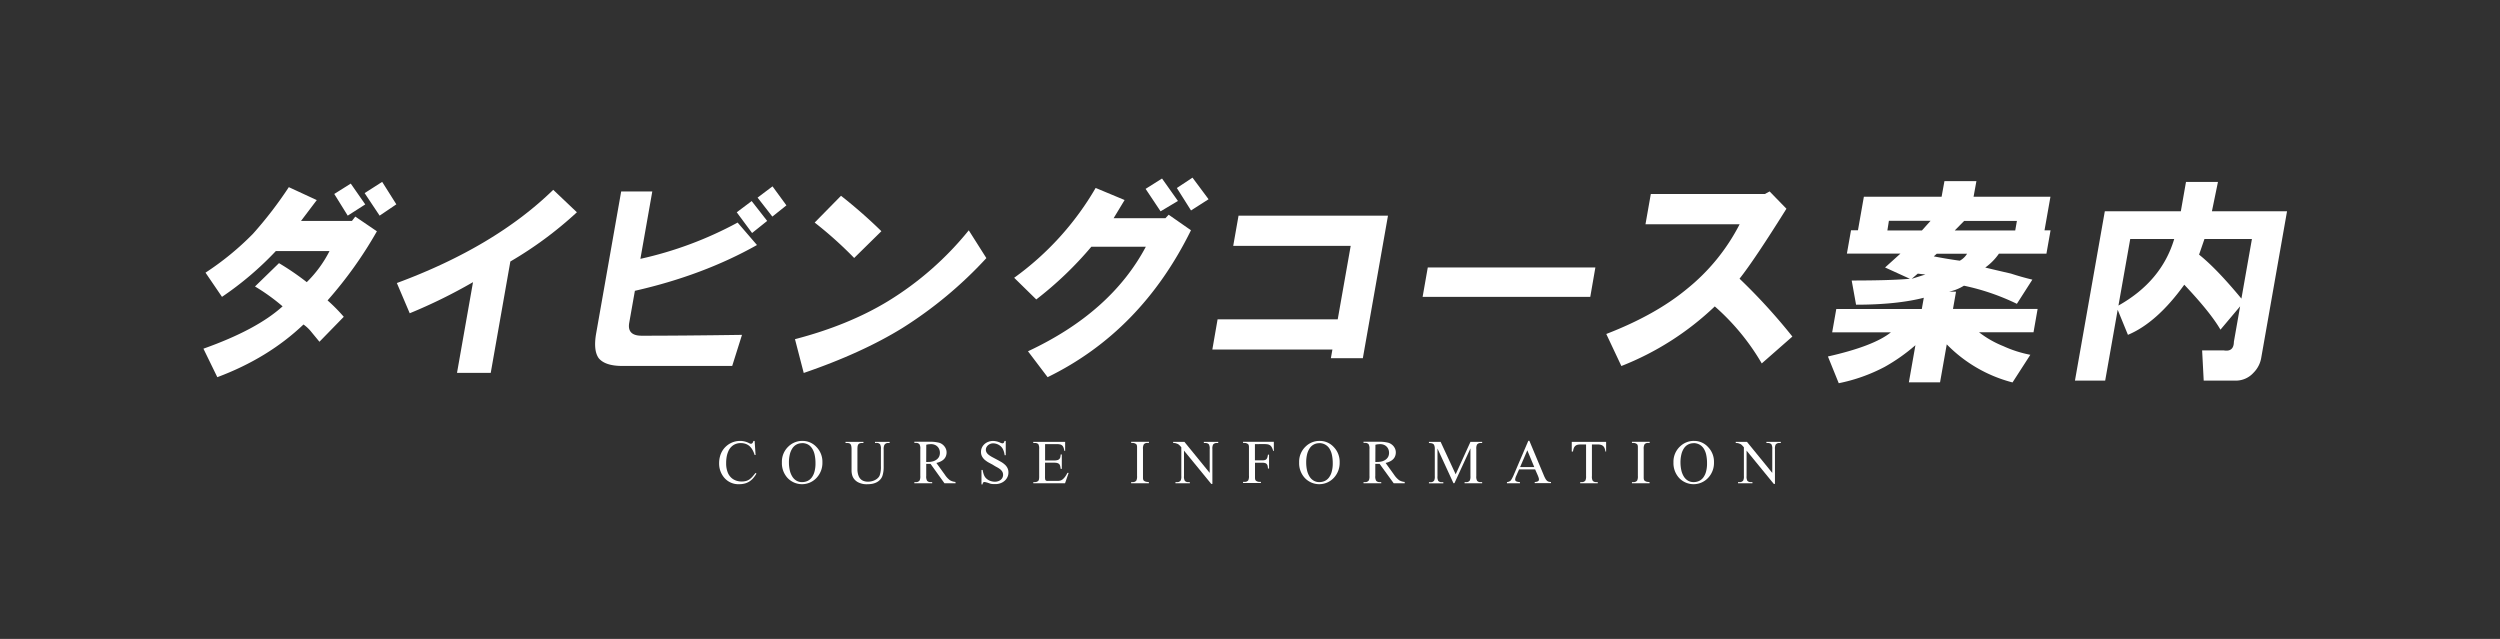 <svg xmlns="http://www.w3.org/2000/svg" viewBox="0 0 1080 276"><rect x="0" y="0" width="1080" height="276" fill="#808080" stroke="none"/><defs><style>.cls-1{opacity:0.62;}.cls-2{fill:#fff;}</style></defs><title>Asset 2</title><g id="Layer_2" data-name="Layer 2"><g id="main"><rect class="cls-1" width="1080" height="276"/><path class="cls-2" d="M88.78,117.79A122.72,122.72,0,0,0,109.28,101a172,172,0,0,0,15.49-20.15l12.08,5.59q-2,2.63-6.81,9h22l1.45-1.87,9.33,6.35a176.92,176.92,0,0,1-21.31,29.85,73.07,73.07,0,0,1,7,7.09L138,147.64l-3.38-4.1a16.83,16.83,0,0,0-3.51-3.36q-15.27,14.55-37.23,22.76l-6-12.31q23.09-8.2,34.2-18.29a85.86,85.86,0,0,0-11.92-8.58l10.36-10.08a114.24,114.24,0,0,1,12,8.21,51.47,51.47,0,0,0,9.83-13.43H119.16A138.28,138.28,0,0,1,95.9,128.24Zm55.62-34,7.13-4.48,6.26,9-7.57,4.85Zm13.12-.37,7.58-4.85,6.12,9.7L164,93.16Z"/><path class="cls-2" d="M171.44,122.27Q213.76,106.6,239,82l10.22,9.7a164.22,164.22,0,0,1-28.75,21.27L212,161.07H197.43l6.91-39.18A226.56,226.56,0,0,1,177,135.33Z"/><path class="cls-2" d="M281.79,82.71l-5.14,29.11a160.89,160.89,0,0,0,42-15.67l8.36,9.7q-23.2,13.07-52.74,19.78l-2.44,13.8q-1,5.59,5.36,5.6,17.53,0,43.35-.37l-4.23,13.43H268.87q-7.47,0-10.23-3.36-2.4-3.36-1.08-10.82l10.79-61.2Zm36.48,9,6.45-4.85,6.7,8.58-6.52,5.22Zm9-6.34,6.46-4.86,6,8.21-6.08,4.85Z"/><path class="cls-2" d="M343.43,146.52q23.06-6,40.21-16.42a136.28,136.28,0,0,0,34.87-30.6l7.6,12a177.83,177.83,0,0,1-36.3,30.22q-17.58,10.83-42.6,19.4Zm8.51-50.37,11.37-11.57a213.19,213.19,0,0,1,17.45,15.3L369,111.45A168.57,168.57,0,0,0,351.94,96.15Z"/><path class="cls-2" d="M438.12,120a125.39,125.39,0,0,0,35.2-38.81l12.51,5.22-4.74,7.84h22.39l1.39-1.49,9.63,6.71Q493,143.17,452.57,162.94l-8.48-11.19Q479.9,135,495,106.59H471.46a154.8,154.8,0,0,1-23.79,22.77ZM494.9,81.59,502,77.12l6.87,9.7-7.5,4.47Zm13.5-.37,6.76-4.48,6.94,9.33-7.58,4.85Z"/><path class="cls-2" d="M523.73,151,526,137.94H577.9l5.6-31.72H532.75l2.3-13.06h64.56l-10.86,61.57H574.94l.66-3.73Z"/><path class="cls-2" d="M616.8,115.55h72.4L687,128.24H614.57Z"/><path class="cls-2" d="M693.91,144.28q21.23-8.21,34.77-19.4a86.63,86.63,0,0,0,22.84-28H710.85l2.3-13.06h49.26l2.06-1.12,7.27,7.47q-14,22.38-20.26,30.22a253.07,253.07,0,0,1,22.83,25L761.08,157a98.74,98.74,0,0,0-20.29-24.63,124.08,124.08,0,0,1-40.36,25.75Z"/><path class="cls-2" d="M814.35,115.55l6.65-6H797.86l1.78-10.08h3L805.19,85h33.58L840,78.24h13.81L852.58,85h33.21L883.23,99.5h2.61l-1.78,10.08H863.54a24.63,24.63,0,0,1-5.91,6q4.65,1.13,11.11,2.61,4.59,1.5,9.24,2.61l-6.69,10.45a99.06,99.06,0,0,0-22.87-7.83A19.79,19.79,0,0,1,842,126h3l-1.31,7.46h36.56l-1.77,10.08H854.94a43.39,43.39,0,0,0,10.51,6,51,51,0,0,0,11.66,3.73l-7.7,11.94A61.12,61.12,0,0,1,841,148.76l-2.9,16.42H824.63l2.83-16.05a78.69,78.69,0,0,1-13.22,9.33,73.45,73.45,0,0,1-19.9,7.09L789.66,154q19.82-4.47,27.22-10.44H791.5l1.78-10.08h36.94l.86-4.85q-11.73,3-29.26,3l-1.89-10.45q16.79,0,25.13-.75Zm1-16h14.93L834,95.4H816Zm10.5,20.9,5.92-1.86-3.29-.38Zm9.54-9.7q5.77,1.13,11.24,1.87a8.24,8.24,0,0,0,3.14-3H836.67Zm9.07-11.2h26.12l.72-4.1H848.5Z"/><path class="cls-2" d="M976.89,154.36a11.93,11.93,0,0,1-3.42,6.71,10.25,10.25,0,0,1-7.68,3.36H952l-.68-13.06h9.33c2.89.5,4.36-.74,4.39-3.73l2.69-15.3-8.49,10.08Q954.95,135,943.61,123q-11.85,16.42-24.34,21.65l-4.43-10.83-5.4,30.6H896.38l12.9-73.14h32.84l2.23-12.68h13.81l-2.61,12.68H988Zm-37.63-51.12h-19L915.17,132Q933.8,121.53,939.26,103.24ZM950,110q7.53,6,18.29,19l4.54-25.74H952.32Z"/><path class="cls-2" d="M326,190.47l.41,6.08H326a10.08,10.08,0,0,0-1-2.33,6.1,6.1,0,0,0-1.33-1.6,5.23,5.23,0,0,0-1.67-.91,6.51,6.51,0,0,0-2-.29,5.76,5.76,0,0,0-3.18.88,5.92,5.92,0,0,0-2.2,2.69,10.18,10.18,0,0,0-.69,2.28,15.52,15.52,0,0,0-.23,2.85,10.51,10.51,0,0,0,.77,4.21,6.23,6.23,0,0,0,1,1.59,5.73,5.73,0,0,0,1.36,1.15,6.34,6.34,0,0,0,1.67.7,7.28,7.28,0,0,0,1.88.24,7.14,7.14,0,0,0,1.91-.23,4.88,4.88,0,0,0,1.46-.68,7.59,7.59,0,0,0,1.28-1.16c.41-.47.86-1,1.35-1.64l.41.27a12.36,12.36,0,0,1-1.45,2.05,7.84,7.84,0,0,1-1.69,1.44,6.89,6.89,0,0,1-2,.84,9.28,9.28,0,0,1-2.29.27,8,8,0,0,1-6.88-3.3,9.43,9.43,0,0,1-1.82-5.77,11.05,11.05,0,0,1,.43-3.1,8.95,8.95,0,0,1,6.53-6.28,9.49,9.49,0,0,1,2.14-.25,8.46,8.46,0,0,1,3.82.95,2,2,0,0,0,.79.29.89.89,0,0,0,.71-.35,2.22,2.22,0,0,0,.4-.89Z"/><path class="cls-2" d="M346.73,190.47a8.15,8.15,0,0,1,6,2.65,9.12,9.12,0,0,1,2.55,6.59,9.39,9.39,0,0,1-2.57,6.77,8.59,8.59,0,0,1-12.43.06,9.42,9.42,0,0,1-2.5-6.79,9,9,0,0,1,2.9-6.94A8.51,8.51,0,0,1,346.73,190.47Zm-.25,1a4.83,4.83,0,0,0-4.19,2.24,8.35,8.35,0,0,0-1.09,2.6,14.46,14.46,0,0,0-.38,3.43,15.33,15.33,0,0,0,.37,3.45,8.72,8.72,0,0,0,1.09,2.7,5.28,5.28,0,0,0,1.77,1.75,4.69,4.69,0,0,0,2.44.63,5.63,5.63,0,0,0,2.3-.47,4.88,4.88,0,0,0,1.84-1.47,7.33,7.33,0,0,0,1.22-2.54,13.3,13.3,0,0,0,.44-3.68,16.78,16.78,0,0,0-.36-3.65,8.14,8.14,0,0,0-1.09-2.71A5.14,5.14,0,0,0,349,192,5.29,5.29,0,0,0,346.48,191.43Z"/><path class="cls-2" d="M378,191.37v-.49h6.32v.49h-.67a1.81,1.81,0,0,0-1.62.88,4.15,4.15,0,0,0-.28,1.9v7.25a12.79,12.79,0,0,1-.54,4.18,4.7,4.7,0,0,1-1,1.64,5.41,5.41,0,0,1-1.47,1.12,7,7,0,0,1-1.82.64,10.87,10.87,0,0,1-2.08.2,8,8,0,0,1-4.44-1,5.57,5.57,0,0,1-1.48-1.33,4.74,4.74,0,0,1-.77-1.56,7.73,7.73,0,0,1-.28-1.88c0-.69,0-1.48,0-2.36v-7a7,7,0,0,0-.11-1.35,2.09,2.09,0,0,0-.35-.82,1.23,1.23,0,0,0-.6-.4,3.2,3.2,0,0,0-.87-.1h-.67v-.49H373v.49h-.69a2.37,2.37,0,0,0-1,.18,1.23,1.23,0,0,0-.58.52,2.08,2.08,0,0,0-.26.84,9.64,9.64,0,0,0-.06,1.13v7.8c0,.44,0,.87,0,1.3a8.37,8.37,0,0,0,.16,1.25,6.45,6.45,0,0,0,.32,1.13,4,4,0,0,0,.53,1,3.66,3.66,0,0,0,1.38,1.13,5.06,5.06,0,0,0,2.21.42,6.53,6.53,0,0,0,1.67-.21,5.69,5.69,0,0,0,1.46-.57,4.77,4.77,0,0,0,1.15-.85,3.25,3.25,0,0,0,.74-1.09,11.08,11.08,0,0,0,.52-4.05V194a3.68,3.68,0,0,0-.37-2.09,2,2,0,0,0-1.53-.58Z"/><path class="cls-2" d="M412.81,208.76H408L402,200.4l-.61,0h-.85l-.41,0v5.19a3.61,3.61,0,0,0,.37,2.1,1.85,1.85,0,0,0,1.5.58h.7v.49H395v-.49h.67a1.81,1.81,0,0,0,1.62-.74,4.08,4.08,0,0,0,.28-1.94V194a3.59,3.59,0,0,0-.37-2.09,1.92,1.92,0,0,0-1.53-.58H395v-.49h6.51a15.38,15.38,0,0,1,4.19.42,4.29,4.29,0,0,1,1.26.6,4.57,4.57,0,0,1,1,.93,4.3,4.3,0,0,1,.7,1.21,4,4,0,0,1,.26,1.44,4.35,4.35,0,0,1-.27,1.55,3.68,3.68,0,0,1-.81,1.31,4.79,4.79,0,0,1-1.38,1,7.94,7.94,0,0,1-1.95.69l3.7,5.13a9.19,9.19,0,0,0,2.17,2.34,5.61,5.61,0,0,0,2.37.74Zm-12.69-9.19h.74a7.91,7.91,0,0,0,2.24-.29,4.75,4.75,0,0,0,1.62-.83,3.5,3.5,0,0,0,1-1.24,3.86,3.86,0,0,0,.32-1.57,4,4,0,0,0-.28-1.52,3.33,3.33,0,0,0-.78-1.19,3.41,3.41,0,0,0-1.21-.78,4.11,4.11,0,0,0-1.55-.28,7.81,7.81,0,0,0-.9.06c-.34,0-.73.11-1.17.19Z"/><path class="cls-2" d="M434.48,190.47v6.19H434a7.51,7.51,0,0,0-.86-2.84,4,4,0,0,0-.75-.95,5,5,0,0,0-2.13-1.18,4.5,4.5,0,0,0-1.2-.16,3.28,3.28,0,0,0-1.26.23,3.35,3.35,0,0,0-1,.61,2.82,2.82,0,0,0-.67.88,2.31,2.31,0,0,0-.24,1,2.34,2.34,0,0,0,.35,1.28,3.56,3.56,0,0,0,.94,1,10.11,10.11,0,0,0,1.41.9l1.76.94c.71.37,1.39.74,2,1.1a9.09,9.09,0,0,1,1.69,1.2,5.08,5.08,0,0,1,1.17,1.49,4.27,4.27,0,0,1,.43,2,4.45,4.45,0,0,1-.41,1.9,4.86,4.86,0,0,1-1.16,1.58,5.41,5.41,0,0,1-1.78,1.08,6.19,6.19,0,0,1-2.27.41l-.8,0a4.21,4.21,0,0,1-.63-.06A5,5,0,0,1,428,209l-.78-.27-.64-.22-.61-.16-.47-.11a1.23,1.23,0,0,0-.24,0,.7.7,0,0,0-.52.2,1.52,1.52,0,0,0-.28.82H424V203h.49a11.57,11.57,0,0,0,.4,1.68,5.2,5.2,0,0,0,.52,1.2,3.86,3.86,0,0,0,.75.89,5.33,5.33,0,0,0,1,.7,5.84,5.84,0,0,0,2.61.63,4.35,4.35,0,0,0,1.49-.24,3.49,3.49,0,0,0,1.12-.64,2.72,2.72,0,0,0,.7-.93,2.58,2.58,0,0,0,.25-1.12,2.7,2.7,0,0,0-.36-1.44,3.91,3.91,0,0,0-.95-1.05,9.64,9.64,0,0,0-1.4-.88c-.53-.28-1.09-.6-1.68-1L427,199.76a10.51,10.51,0,0,1-1.65-1.17,5.5,5.5,0,0,1-1.14-1.46,4.25,4.25,0,0,1-.42-1.95,4.33,4.33,0,0,1,.39-1.81,4.77,4.77,0,0,1,1.1-1.5,5.11,5.11,0,0,1,1.65-1,5.67,5.67,0,0,1,2.09-.38,7.78,7.78,0,0,1,3,.7,2.86,2.86,0,0,0,1,.33.8.8,0,0,0,.56-.2,1.62,1.62,0,0,0,.35-.83Z"/><path class="cls-2" d="M451.48,191.86v7.06h3.92a5.2,5.2,0,0,0,1.39-.15,1.8,1.8,0,0,0,.84-.47,1.75,1.75,0,0,0,.42-.81,6.13,6.13,0,0,0,.16-1.16h.49v6.22h-.49q-.09-.66-.18-1.08a3.05,3.05,0,0,0-.19-.6,1.73,1.73,0,0,0-.3-.41,1.67,1.67,0,0,0-.47-.31,3.06,3.06,0,0,0-.7-.2,6.78,6.78,0,0,0-1-.07h-3.92v5.9a5.82,5.82,0,0,0,.1,1.45,1.59,1.59,0,0,0,.13.22.71.71,0,0,0,.23.18,1.28,1.28,0,0,0,.4.11,3.52,3.52,0,0,0,.61,0h3c.52,0,1,0,1.3,0a5.16,5.16,0,0,0,.91-.16,2.43,2.43,0,0,0,.69-.32,4.5,4.5,0,0,0,.62-.52,6,6,0,0,0,.83-1,12.65,12.65,0,0,0,.85-1.45h.53l-1.55,4.48H446.39v-.49H447a3.38,3.38,0,0,0,.53-.05,2.43,2.43,0,0,0,.52-.17,1.9,1.9,0,0,0,.44-.3,1.07,1.07,0,0,0,.28-.42,6.1,6.1,0,0,0,.15-1.72V194a3.86,3.86,0,0,0-.34-2.09,2,2,0,0,0-1.58-.53h-.63v-.49h13.77v3.92h-.31c-.1-.48-.2-.87-.29-1.18a3.92,3.92,0,0,0-.33-.76,2,2,0,0,0-.42-.48,3.05,3.05,0,0,0-.57-.33,6.17,6.17,0,0,0-1.86-.19Z"/><path class="cls-2" d="M496.31,208.27v.49h-7.66v-.49h.63a1.9,1.9,0,0,0,1.61-.65,4,4,0,0,0,.32-2V194q0-.63,0-1a3.42,3.42,0,0,0-.1-.66,1,1,0,0,0-.21-.4,1.49,1.49,0,0,0-.38-.27,2.38,2.38,0,0,0-1.21-.32h-.63v-.49h7.66v.49h-.65a1.85,1.85,0,0,0-1.59.64,3.85,3.85,0,0,0-.33,2v11.55c0,.43,0,.77,0,1a3.19,3.19,0,0,0,.1.65.91.91,0,0,0,.22.4,1.44,1.44,0,0,0,.38.28,2.45,2.45,0,0,0,1.2.32Z"/><path class="cls-2" d="M506.81,190.88h4.85l10.93,13.41V194a3.54,3.54,0,0,0-.37-2.06,2,2,0,0,0-1.54-.55h-.62v-.49h6.22v.49h-.63a1.85,1.85,0,0,0-1.61.68,4,4,0,0,0-.29,1.93v15.07h-.47l-11.79-14.4v11a3.65,3.65,0,0,0,.36,2.06,1.94,1.94,0,0,0,1.54.55H514v.49H507.8v-.49h.62a1.81,1.81,0,0,0,1.62-.69,3.84,3.84,0,0,0,.29-1.92V193.23c-.26-.31-.48-.56-.66-.74a3.43,3.43,0,0,0-.5-.46,3.2,3.2,0,0,0-.51-.29l-.69-.25a4.13,4.13,0,0,0-1.16-.12Z"/><path class="cls-2" d="M542.13,191.86v7h3.25a3.91,3.91,0,0,0,1-.1,1.47,1.47,0,0,0,.68-.38,1.92,1.92,0,0,0,.43-.76,6.58,6.58,0,0,0,.26-1.21h.48v6h-.48a5.06,5.06,0,0,0-.14-1.14,1.78,1.78,0,0,0-.38-.78,1.48,1.48,0,0,0-.7-.44,3.6,3.6,0,0,0-1.12-.14h-3.25v5.61c0,.43,0,.77,0,1a3.19,3.19,0,0,0,.1.65.91.91,0,0,0,.22.4,1.44,1.44,0,0,0,.38.28,2.46,2.46,0,0,0,1.21.32h.65v.49H537v-.49h.63a1.9,1.9,0,0,0,1.61-.65,4,4,0,0,0,.31-2V194c0-.42,0-.76,0-1a3.42,3.42,0,0,0-.1-.66,1,1,0,0,0-.21-.4,1.49,1.49,0,0,0-.38-.27,2.38,2.38,0,0,0-1.21-.32H537v-.49h13.3v3.93h-.29a6.9,6.9,0,0,0-.59-1.54,2.5,2.5,0,0,0-.79-.9,2.6,2.6,0,0,0-1.1-.41,9.32,9.32,0,0,0-1.5-.1Z"/><path class="cls-2" d="M570.18,190.47a8.15,8.15,0,0,1,6,2.65,9.12,9.12,0,0,1,2.55,6.59,9.39,9.39,0,0,1-2.57,6.77,8.59,8.59,0,0,1-12.43.06,9.42,9.42,0,0,1-2.5-6.79,9,9,0,0,1,2.9-6.94A8.53,8.53,0,0,1,570.18,190.47Zm-.25,1a4.8,4.8,0,0,0-4.18,2.24,8.12,8.12,0,0,0-1.1,2.6,14.48,14.48,0,0,0-.37,3.43,15.36,15.36,0,0,0,.36,3.45,8.72,8.72,0,0,0,1.09,2.7,5.22,5.22,0,0,0,1.78,1.75,4.63,4.63,0,0,0,2.43.63,5.63,5.63,0,0,0,2.3-.47,4.81,4.81,0,0,0,1.84-1.47,7.33,7.33,0,0,0,1.22-2.54,13.27,13.27,0,0,0,.45-3.68,16.74,16.74,0,0,0-.37-3.65,8.14,8.14,0,0,0-1.09-2.71,5.14,5.14,0,0,0-1.82-1.69A5.29,5.29,0,0,0,569.93,191.43Z"/><path class="cls-2" d="M606.84,208.76h-4.77L596,200.4l-.61,0h-.85l-.41,0v5.19a3.61,3.61,0,0,0,.37,2.1,1.85,1.85,0,0,0,1.5.58h.7v.49h-7.66v-.49h.67a1.81,1.81,0,0,0,1.62-.74,4.08,4.08,0,0,0,.28-1.94V194a3.59,3.59,0,0,0-.37-2.09,1.92,1.92,0,0,0-1.53-.58h-.67v-.49h6.51a15.38,15.38,0,0,1,4.19.42,4.29,4.29,0,0,1,1.26.6,4.48,4.48,0,0,1,1.73,2.14,4,4,0,0,1,.26,1.44,4.35,4.35,0,0,1-.27,1.55,3.68,3.68,0,0,1-.81,1.31,4.79,4.79,0,0,1-1.38,1,7.94,7.94,0,0,1-1.95.69l3.69,5.13a9.37,9.37,0,0,0,2.18,2.34,5.57,5.57,0,0,0,2.37.74Zm-12.69-9.19h.73a7.93,7.93,0,0,0,2.25-.29,4.75,4.75,0,0,0,1.62-.83,3.5,3.5,0,0,0,1-1.24,3.86,3.86,0,0,0,.32-1.57,4,4,0,0,0-.28-1.52,3.33,3.33,0,0,0-.78-1.19,3.41,3.41,0,0,0-1.21-.78,4.15,4.15,0,0,0-1.55-.28,7.81,7.81,0,0,0-.9.06c-.34,0-.73.11-1.17.19Z"/><path class="cls-2" d="M627.9,208.76l-6.91-15v11.95a3.77,3.77,0,0,0,.35,2.06,2,2,0,0,0,1.55.55h.63v.49H617.3v-.49h.63a1.81,1.81,0,0,0,1.61-.69,4,4,0,0,0,.29-1.92V194a4.07,4.07,0,0,0-.27-1.71,1.15,1.15,0,0,0-.25-.37,1.23,1.23,0,0,0-.42-.28,3.08,3.08,0,0,0-.66-.19,6,6,0,0,0-.93-.06v-.49h5.06l6.49,14,6.38-14h5.06v.49h-.62a1.85,1.85,0,0,0-1.62.68,4,4,0,0,0-.29,1.93v11.68a3.54,3.54,0,0,0,.37,2.06,1.94,1.94,0,0,0,1.54.55h.62v.49H632.7v-.49h.63a1.83,1.83,0,0,0,1.61-.69,4,4,0,0,0,.29-1.92V193.71l-6.9,15Z"/><path class="cls-2" d="M663.17,202.77h-6.92L655,205.59a4.41,4.41,0,0,0-.45,1.56,1,1,0,0,0,.07.39.77.77,0,0,0,.3.33,2.11,2.11,0,0,0,.63.25,7.42,7.42,0,0,0,1.07.15v.49H651v-.49a3.11,3.11,0,0,0,1.45-.51,4.33,4.33,0,0,0,.71-1,17.67,17.67,0,0,0,.78-1.61l6.29-14.72h.46l6.22,14.87a13.39,13.39,0,0,0,.71,1.49,3.79,3.79,0,0,0,.66.87,2,2,0,0,0,.75.43,4.9,4.9,0,0,0,1,.14v.49H663v-.49a4.92,4.92,0,0,0,.89-.12,1.72,1.72,0,0,0,.56-.24.83.83,0,0,0,.29-.33,1,1,0,0,0,.08-.4,2.3,2.3,0,0,0-.12-.75c-.1-.3-.23-.66-.41-1.09Zm-.37-1-3-7.23-3.11,7.23Z"/><path class="cls-2" d="M693.84,190.88v4.19h-.3a5.65,5.65,0,0,0-.35-1.43,2.74,2.74,0,0,0-.64-.95,2.41,2.41,0,0,0-1-.52,4.75,4.75,0,0,0-1.32-.17h-2.52v13.66a3.65,3.65,0,0,0,.36,2.06,1.94,1.94,0,0,0,1.54.55h.62v.49h-7.58v-.49h.63a1.81,1.81,0,0,0,1.61-.69,4,4,0,0,0,.29-1.92V192h-2.15a7.38,7.38,0,0,0-1.42.12,2.37,2.37,0,0,0-1,.45,2.41,2.41,0,0,0-.69.93,6.52,6.52,0,0,0-.39,1.57H679v-4.19Z"/><path class="cls-2" d="M712.61,208.27v.49H705v-.49h.63a1.88,1.88,0,0,0,1.61-.65,4,4,0,0,0,.32-2V194q0-.63,0-1a3.42,3.42,0,0,0-.1-.66,1,1,0,0,0-.21-.4,1.49,1.49,0,0,0-.38-.27,2.38,2.38,0,0,0-1.21-.32H705v-.49h7.66v.49H712a1.85,1.85,0,0,0-1.59.64,3.85,3.85,0,0,0-.33,2v11.55c0,.43,0,.77,0,1a4.08,4.08,0,0,0,.1.65,1,1,0,0,0,.22.4,1.63,1.63,0,0,0,.38.28,2.45,2.45,0,0,0,1.2.32Z"/><path class="cls-2" d="M731.88,190.47a8.11,8.11,0,0,1,6,2.65,9.08,9.08,0,0,1,2.56,6.59,9.39,9.39,0,0,1-2.57,6.77,8.59,8.59,0,0,1-12.43.06,9.42,9.42,0,0,1-2.5-6.79,9,9,0,0,1,2.9-6.94A8.51,8.51,0,0,1,731.88,190.47Zm-.25,1a5,5,0,0,0-2.41.58,5,5,0,0,0-1.78,1.66,8.12,8.12,0,0,0-1.09,2.6,14.46,14.46,0,0,0-.38,3.43,15.33,15.33,0,0,0,.37,3.45,8.72,8.72,0,0,0,1.09,2.7,5.28,5.28,0,0,0,1.77,1.75,4.69,4.69,0,0,0,2.44.63,5.63,5.63,0,0,0,2.3-.47,4.88,4.88,0,0,0,1.84-1.47,7.33,7.33,0,0,0,1.22-2.54,13.3,13.3,0,0,0,.44-3.68,16.78,16.78,0,0,0-.36-3.65,8.36,8.36,0,0,0-1.09-2.71,5.14,5.14,0,0,0-1.82-1.69A5.29,5.29,0,0,0,731.63,191.43Z"/><path class="cls-2" d="M749.84,190.88h4.85l10.93,13.41V194a3.63,3.63,0,0,0-.37-2.06,2,2,0,0,0-1.54-.55h-.62v-.49h6.22v.49h-.63a1.82,1.82,0,0,0-1.61.68,4,4,0,0,0-.29,1.93v15.07h-.48l-11.78-14.4v11a3.77,3.77,0,0,0,.35,2.06,2,2,0,0,0,1.55.55h.63v.49h-6.22v-.49h.62a1.83,1.83,0,0,0,1.62-.69,4,4,0,0,0,.29-1.92V193.23c-.27-.31-.49-.56-.66-.74a4,4,0,0,0-.5-.46,2.9,2.9,0,0,0-.52-.29l-.68-.25a4.17,4.17,0,0,0-1.16-.12Z"/></g></g></svg>